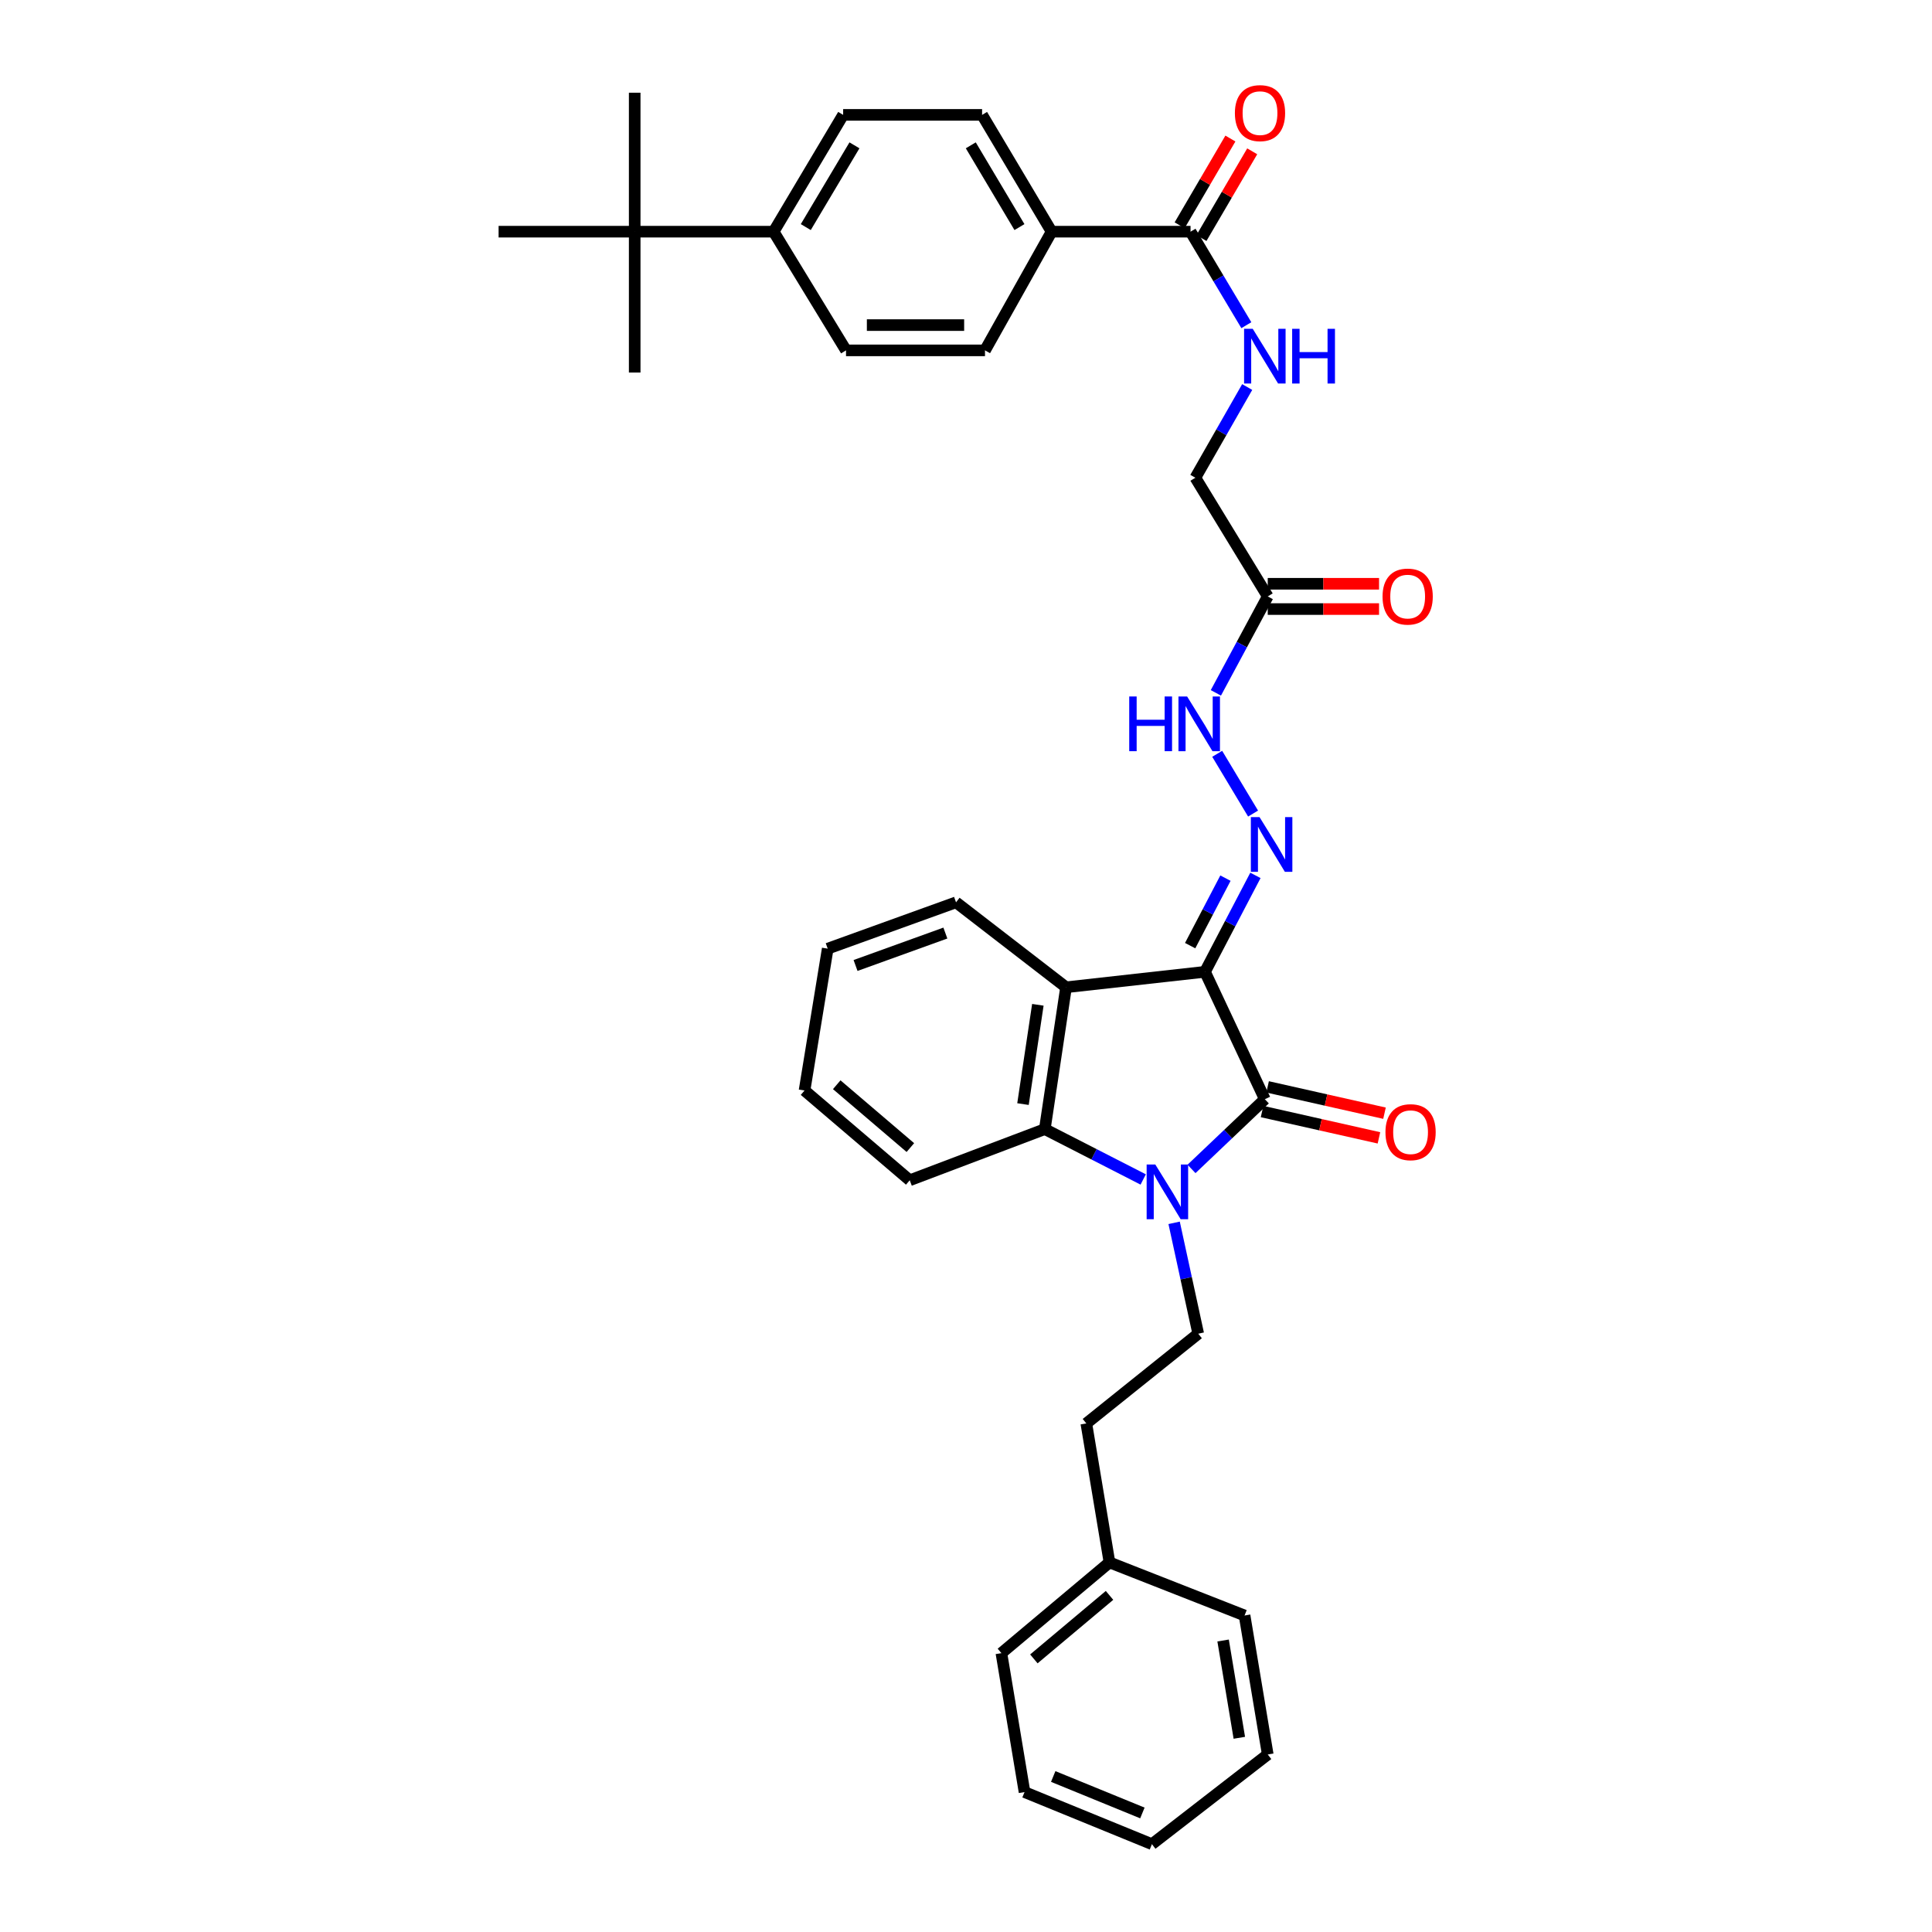 <?xml version='1.0' encoding='iso-8859-1'?>
<svg version='1.1' baseProfile='full'
              xmlns='http://www.w3.org/2000/svg'
                      xmlns:rdkit='http://www.rdkit.org/xml'
                      xmlns:xlink='http://www.w3.org/1999/xlink'
                  xml:space='preserve'
width='1000px' height='1000px' viewBox='0 0 1000 1000'>
<!-- END OF HEADER -->
<rect style='opacity:1.0;fill:#FFFFFF;stroke:none' width='1000' height='1000' x='0' y='0'> </rect>
<path class='bond-1' d='M 623.704,503.012 L 654.677,568.949' style='fill:none;fill-rule:evenodd;stroke:#000000;stroke-width:6px;stroke-linecap:butt;stroke-linejoin:miter;stroke-opacity:1' />
<path class='bond-2' d='M 623.704,503.012 L 551.783,511.009' style='fill:none;fill-rule:evenodd;stroke:#000000;stroke-width:6px;stroke-linecap:butt;stroke-linejoin:miter;stroke-opacity:1' />
<path class='bond-4' d='M 623.704,503.012 L 636.754,478.057' style='fill:none;fill-rule:evenodd;stroke:#000000;stroke-width:6px;stroke-linecap:butt;stroke-linejoin:miter;stroke-opacity:1' />
<path class='bond-4' d='M 636.754,478.057 L 649.804,453.102' style='fill:none;fill-rule:evenodd;stroke:#0000FF;stroke-width:6px;stroke-linecap:butt;stroke-linejoin:miter;stroke-opacity:1' />
<path class='bond-4' d='M 616.022,489.461 L 625.157,471.992' style='fill:none;fill-rule:evenodd;stroke:#000000;stroke-width:6px;stroke-linecap:butt;stroke-linejoin:miter;stroke-opacity:1' />
<path class='bond-4' d='M 625.157,471.992 L 634.292,454.524' style='fill:none;fill-rule:evenodd;stroke:#0000FF;stroke-width:6px;stroke-linecap:butt;stroke-linejoin:miter;stroke-opacity:1' />
<path class='bond-0' d='M 616.721,605.034 L 635.699,586.991' style='fill:none;fill-rule:evenodd;stroke:#0000FF;stroke-width:6px;stroke-linecap:butt;stroke-linejoin:miter;stroke-opacity:1' />
<path class='bond-0' d='M 635.699,586.991 L 654.677,568.949' style='fill:none;fill-rule:evenodd;stroke:#000000;stroke-width:6px;stroke-linecap:butt;stroke-linejoin:miter;stroke-opacity:1' />
<path class='bond-6' d='M 607.727,632.937 L 613.963,661.631' style='fill:none;fill-rule:evenodd;stroke:#0000FF;stroke-width:6px;stroke-linecap:butt;stroke-linejoin:miter;stroke-opacity:1' />
<path class='bond-6' d='M 613.963,661.631 L 620.2,690.324' style='fill:none;fill-rule:evenodd;stroke:#000000;stroke-width:6px;stroke-linecap:butt;stroke-linejoin:miter;stroke-opacity:1' />
<path class='bond-35' d='M 591.719,610.49 L 566.255,597.459' style='fill:none;fill-rule:evenodd;stroke:#0000FF;stroke-width:6px;stroke-linecap:butt;stroke-linejoin:miter;stroke-opacity:1' />
<path class='bond-35' d='M 566.255,597.459 L 540.79,584.428' style='fill:none;fill-rule:evenodd;stroke:#000000;stroke-width:6px;stroke-linecap:butt;stroke-linejoin:miter;stroke-opacity:1' />
<path class='bond-10' d='M 653.24,575.333 L 683.489,582.143' style='fill:none;fill-rule:evenodd;stroke:#000000;stroke-width:6px;stroke-linecap:butt;stroke-linejoin:miter;stroke-opacity:1' />
<path class='bond-10' d='M 683.489,582.143 L 713.739,588.954' style='fill:none;fill-rule:evenodd;stroke:#FF0000;stroke-width:6px;stroke-linecap:butt;stroke-linejoin:miter;stroke-opacity:1' />
<path class='bond-10' d='M 656.114,562.565 L 686.364,569.376' style='fill:none;fill-rule:evenodd;stroke:#000000;stroke-width:6px;stroke-linecap:butt;stroke-linejoin:miter;stroke-opacity:1' />
<path class='bond-10' d='M 686.364,569.376 L 716.614,576.187' style='fill:none;fill-rule:evenodd;stroke:#FF0000;stroke-width:6px;stroke-linecap:butt;stroke-linejoin:miter;stroke-opacity:1' />
<path class='bond-3' d='M 551.783,511.009 L 540.79,584.428' style='fill:none;fill-rule:evenodd;stroke:#000000;stroke-width:6px;stroke-linecap:butt;stroke-linejoin:miter;stroke-opacity:1' />
<path class='bond-3' d='M 537.192,520.084 L 529.496,571.477' style='fill:none;fill-rule:evenodd;stroke:#000000;stroke-width:6px;stroke-linecap:butt;stroke-linejoin:miter;stroke-opacity:1' />
<path class='bond-22' d='M 551.783,511.009 L 494.84,467.044' style='fill:none;fill-rule:evenodd;stroke:#000000;stroke-width:6px;stroke-linecap:butt;stroke-linejoin:miter;stroke-opacity:1' />
<path class='bond-23' d='M 540.79,584.428 L 470.876,610.907' style='fill:none;fill-rule:evenodd;stroke:#000000;stroke-width:6px;stroke-linecap:butt;stroke-linejoin:miter;stroke-opacity:1' />
<path class='bond-8' d='M 648.589,421.102 L 630.022,390.171' style='fill:none;fill-rule:evenodd;stroke:#0000FF;stroke-width:6px;stroke-linecap:butt;stroke-linejoin:miter;stroke-opacity:1' />
<path class='bond-5' d='M 616.223,119.916 L 630.665,144.118' style='fill:none;fill-rule:evenodd;stroke:#000000;stroke-width:6px;stroke-linecap:butt;stroke-linejoin:miter;stroke-opacity:1' />
<path class='bond-5' d='M 630.665,144.118 L 645.108,168.319' style='fill:none;fill-rule:evenodd;stroke:#0000FF;stroke-width:6px;stroke-linecap:butt;stroke-linejoin:miter;stroke-opacity:1' />
<path class='bond-11' d='M 616.223,119.916 L 544.309,119.916' style='fill:none;fill-rule:evenodd;stroke:#000000;stroke-width:6px;stroke-linecap:butt;stroke-linejoin:miter;stroke-opacity:1' />
<path class='bond-15' d='M 621.871,123.221 L 635.008,100.769' style='fill:none;fill-rule:evenodd;stroke:#000000;stroke-width:6px;stroke-linecap:butt;stroke-linejoin:miter;stroke-opacity:1' />
<path class='bond-15' d='M 635.008,100.769 L 648.146,78.317' style='fill:none;fill-rule:evenodd;stroke:#FF0000;stroke-width:6px;stroke-linecap:butt;stroke-linejoin:miter;stroke-opacity:1' />
<path class='bond-15' d='M 610.575,116.611 L 623.713,94.159' style='fill:none;fill-rule:evenodd;stroke:#000000;stroke-width:6px;stroke-linecap:butt;stroke-linejoin:miter;stroke-opacity:1' />
<path class='bond-15' d='M 623.713,94.159 L 636.85,71.707' style='fill:none;fill-rule:evenodd;stroke:#FF0000;stroke-width:6px;stroke-linecap:butt;stroke-linejoin:miter;stroke-opacity:1' />
<path class='bond-21' d='M 620.2,690.324 L 562.282,736.776' style='fill:none;fill-rule:evenodd;stroke:#000000;stroke-width:6px;stroke-linecap:butt;stroke-linejoin:miter;stroke-opacity:1' />
<path class='bond-7' d='M 656.182,308.705 L 642.757,333.664' style='fill:none;fill-rule:evenodd;stroke:#000000;stroke-width:6px;stroke-linecap:butt;stroke-linejoin:miter;stroke-opacity:1' />
<path class='bond-7' d='M 642.757,333.664 L 629.332,358.624' style='fill:none;fill-rule:evenodd;stroke:#0000FF;stroke-width:6px;stroke-linecap:butt;stroke-linejoin:miter;stroke-opacity:1' />
<path class='bond-14' d='M 656.182,315.248 L 684.988,315.248' style='fill:none;fill-rule:evenodd;stroke:#000000;stroke-width:6px;stroke-linecap:butt;stroke-linejoin:miter;stroke-opacity:1' />
<path class='bond-14' d='M 684.988,315.248 L 713.794,315.248' style='fill:none;fill-rule:evenodd;stroke:#FF0000;stroke-width:6px;stroke-linecap:butt;stroke-linejoin:miter;stroke-opacity:1' />
<path class='bond-14' d='M 656.182,302.161 L 684.988,302.161' style='fill:none;fill-rule:evenodd;stroke:#000000;stroke-width:6px;stroke-linecap:butt;stroke-linejoin:miter;stroke-opacity:1' />
<path class='bond-14' d='M 684.988,302.161 L 713.794,302.161' style='fill:none;fill-rule:evenodd;stroke:#FF0000;stroke-width:6px;stroke-linecap:butt;stroke-linejoin:miter;stroke-opacity:1' />
<path class='bond-16' d='M 656.182,308.705 L 618.717,247.275' style='fill:none;fill-rule:evenodd;stroke:#000000;stroke-width:6px;stroke-linecap:butt;stroke-linejoin:miter;stroke-opacity:1' />
<path class='bond-9' d='M 645.549,200.327 L 632.133,223.801' style='fill:none;fill-rule:evenodd;stroke:#0000FF;stroke-width:6px;stroke-linecap:butt;stroke-linejoin:miter;stroke-opacity:1' />
<path class='bond-9' d='M 632.133,223.801 L 618.717,247.275' style='fill:none;fill-rule:evenodd;stroke:#000000;stroke-width:6px;stroke-linecap:butt;stroke-linejoin:miter;stroke-opacity:1' />
<path class='bond-17' d='M 544.309,119.916 L 509.832,181.353' style='fill:none;fill-rule:evenodd;stroke:#000000;stroke-width:6px;stroke-linecap:butt;stroke-linejoin:miter;stroke-opacity:1' />
<path class='bond-18' d='M 544.309,119.916 L 508.327,59.461' style='fill:none;fill-rule:evenodd;stroke:#000000;stroke-width:6px;stroke-linecap:butt;stroke-linejoin:miter;stroke-opacity:1' />
<path class='bond-18' d='M 527.666,117.541 L 502.478,75.223' style='fill:none;fill-rule:evenodd;stroke:#000000;stroke-width:6px;stroke-linecap:butt;stroke-linejoin:miter;stroke-opacity:1' />
<path class='bond-12' d='M 328.518,119.916 L 400.431,119.916' style='fill:none;fill-rule:evenodd;stroke:#000000;stroke-width:6px;stroke-linecap:butt;stroke-linejoin:miter;stroke-opacity:1' />
<path class='bond-25' d='M 328.518,119.916 L 258.073,119.916' style='fill:none;fill-rule:evenodd;stroke:#000000;stroke-width:6px;stroke-linecap:butt;stroke-linejoin:miter;stroke-opacity:1' />
<path class='bond-26' d='M 328.518,119.916 L 328.518,192.826' style='fill:none;fill-rule:evenodd;stroke:#000000;stroke-width:6px;stroke-linecap:butt;stroke-linejoin:miter;stroke-opacity:1' />
<path class='bond-27' d='M 328.518,119.916 L 328.518,47.988' style='fill:none;fill-rule:evenodd;stroke:#000000;stroke-width:6px;stroke-linecap:butt;stroke-linejoin:miter;stroke-opacity:1' />
<path class='bond-13' d='M 400.431,119.916 L 436.413,59.461' style='fill:none;fill-rule:evenodd;stroke:#000000;stroke-width:6px;stroke-linecap:butt;stroke-linejoin:miter;stroke-opacity:1' />
<path class='bond-13' d='M 417.074,117.541 L 442.262,75.223' style='fill:none;fill-rule:evenodd;stroke:#000000;stroke-width:6px;stroke-linecap:butt;stroke-linejoin:miter;stroke-opacity:1' />
<path class='bond-38' d='M 400.431,119.916 L 437.897,181.353' style='fill:none;fill-rule:evenodd;stroke:#000000;stroke-width:6px;stroke-linecap:butt;stroke-linejoin:miter;stroke-opacity:1' />
<path class='bond-20' d='M 509.832,181.353 L 437.897,181.353' style='fill:none;fill-rule:evenodd;stroke:#000000;stroke-width:6px;stroke-linecap:butt;stroke-linejoin:miter;stroke-opacity:1' />
<path class='bond-20' d='M 499.042,168.266 L 448.687,168.266' style='fill:none;fill-rule:evenodd;stroke:#000000;stroke-width:6px;stroke-linecap:butt;stroke-linejoin:miter;stroke-opacity:1' />
<path class='bond-19' d='M 508.327,59.461 L 436.413,59.461' style='fill:none;fill-rule:evenodd;stroke:#000000;stroke-width:6px;stroke-linecap:butt;stroke-linejoin:miter;stroke-opacity:1' />
<path class='bond-24' d='M 562.282,736.776 L 574.264,808.704' style='fill:none;fill-rule:evenodd;stroke:#000000;stroke-width:6px;stroke-linecap:butt;stroke-linejoin:miter;stroke-opacity:1' />
<path class='bond-30' d='M 494.84,467.044 L 428.423,491.022' style='fill:none;fill-rule:evenodd;stroke:#000000;stroke-width:6px;stroke-linecap:butt;stroke-linejoin:miter;stroke-opacity:1' />
<path class='bond-30' d='M 489.322,482.95 L 442.83,499.735' style='fill:none;fill-rule:evenodd;stroke:#000000;stroke-width:6px;stroke-linecap:butt;stroke-linejoin:miter;stroke-opacity:1' />
<path class='bond-36' d='M 470.876,610.907 L 416.427,564.441' style='fill:none;fill-rule:evenodd;stroke:#000000;stroke-width:6px;stroke-linecap:butt;stroke-linejoin:miter;stroke-opacity:1' />
<path class='bond-36' d='M 471.204,593.983 L 433.089,561.456' style='fill:none;fill-rule:evenodd;stroke:#000000;stroke-width:6px;stroke-linecap:butt;stroke-linejoin:miter;stroke-opacity:1' />
<path class='bond-28' d='M 574.264,808.704 L 518.324,855.658' style='fill:none;fill-rule:evenodd;stroke:#000000;stroke-width:6px;stroke-linecap:butt;stroke-linejoin:miter;stroke-opacity:1' />
<path class='bond-28' d='M 574.287,825.771 L 535.129,858.639' style='fill:none;fill-rule:evenodd;stroke:#000000;stroke-width:6px;stroke-linecap:butt;stroke-linejoin:miter;stroke-opacity:1' />
<path class='bond-29' d='M 574.264,808.704 L 644.186,836.173' style='fill:none;fill-rule:evenodd;stroke:#000000;stroke-width:6px;stroke-linecap:butt;stroke-linejoin:miter;stroke-opacity:1' />
<path class='bond-33' d='M 518.324,855.658 L 530.299,927.579' style='fill:none;fill-rule:evenodd;stroke:#000000;stroke-width:6px;stroke-linecap:butt;stroke-linejoin:miter;stroke-opacity:1' />
<path class='bond-32' d='M 644.186,836.173 L 656.182,908.115' style='fill:none;fill-rule:evenodd;stroke:#000000;stroke-width:6px;stroke-linecap:butt;stroke-linejoin:miter;stroke-opacity:1' />
<path class='bond-32' d='M 633.076,849.117 L 641.474,899.477' style='fill:none;fill-rule:evenodd;stroke:#000000;stroke-width:6px;stroke-linecap:butt;stroke-linejoin:miter;stroke-opacity:1' />
<path class='bond-31' d='M 428.423,491.022 L 416.427,564.441' style='fill:none;fill-rule:evenodd;stroke:#000000;stroke-width:6px;stroke-linecap:butt;stroke-linejoin:miter;stroke-opacity:1' />
<path class='bond-34' d='M 656.182,908.115 L 596.236,954.545' style='fill:none;fill-rule:evenodd;stroke:#000000;stroke-width:6px;stroke-linecap:butt;stroke-linejoin:miter;stroke-opacity:1' />
<path class='bond-37' d='M 530.299,927.579 L 596.236,954.545' style='fill:none;fill-rule:evenodd;stroke:#000000;stroke-width:6px;stroke-linecap:butt;stroke-linejoin:miter;stroke-opacity:1' />
<path class='bond-37' d='M 545.143,919.511 L 591.299,938.387' style='fill:none;fill-rule:evenodd;stroke:#000000;stroke-width:6px;stroke-linecap:butt;stroke-linejoin:miter;stroke-opacity:1' />
<path  class='atom-1' d='M 597.981 602.738
L 607.261 617.738
Q 608.181 619.218, 609.661 621.898
Q 611.141 624.578, 611.221 624.738
L 611.221 602.738
L 614.981 602.738
L 614.981 631.058
L 611.101 631.058
L 601.141 614.658
Q 599.981 612.738, 598.741 610.538
Q 597.541 608.338, 597.181 607.658
L 597.181 631.058
L 593.501 631.058
L 593.501 602.738
L 597.981 602.738
' fill='#0000FF'/>
<path  class='atom-5' d='M 651.921 422.922
L 661.201 437.922
Q 662.121 439.402, 663.601 442.082
Q 665.081 444.762, 665.161 444.922
L 665.161 422.922
L 668.921 422.922
L 668.921 451.242
L 665.041 451.242
L 655.081 434.842
Q 653.921 432.922, 652.681 430.722
Q 651.481 428.522, 651.121 427.842
L 651.121 451.242
L 647.441 451.242
L 647.441 422.922
L 651.921 422.922
' fill='#0000FF'/>
<path  class='atom-9' d='M 584.489 360.496
L 588.329 360.496
L 588.329 372.536
L 602.809 372.536
L 602.809 360.496
L 606.649 360.496
L 606.649 388.816
L 602.809 388.816
L 602.809 375.736
L 588.329 375.736
L 588.329 388.816
L 584.489 388.816
L 584.489 360.496
' fill='#0000FF'/>
<path  class='atom-9' d='M 614.449 360.496
L 623.729 375.496
Q 624.649 376.976, 626.129 379.656
Q 627.609 382.336, 627.689 382.496
L 627.689 360.496
L 631.449 360.496
L 631.449 388.816
L 627.569 388.816
L 617.609 372.416
Q 616.449 370.496, 615.209 368.296
Q 614.009 366.096, 613.649 365.416
L 613.649 388.816
L 609.969 388.816
L 609.969 360.496
L 614.449 360.496
' fill='#0000FF'/>
<path  class='atom-10' d='M 648.417 170.196
L 657.697 185.196
Q 658.617 186.676, 660.097 189.356
Q 661.577 192.036, 661.657 192.196
L 661.657 170.196
L 665.417 170.196
L 665.417 198.516
L 661.537 198.516
L 651.577 182.116
Q 650.417 180.196, 649.177 177.996
Q 647.977 175.796, 647.617 175.116
L 647.617 198.516
L 643.937 198.516
L 643.937 170.196
L 648.417 170.196
' fill='#0000FF'/>
<path  class='atom-10' d='M 668.817 170.196
L 672.657 170.196
L 672.657 182.236
L 687.137 182.236
L 687.137 170.196
L 690.977 170.196
L 690.977 198.516
L 687.137 198.516
L 687.137 185.436
L 672.657 185.436
L 672.657 198.516
L 668.817 198.516
L 668.817 170.196
' fill='#0000FF'/>
<path  class='atom-11' d='M 717.11 586.013
Q 717.11 579.213, 720.47 575.413
Q 723.83 571.613, 730.11 571.613
Q 736.39 571.613, 739.75 575.413
Q 743.11 579.213, 743.11 586.013
Q 743.11 592.893, 739.71 596.813
Q 736.31 600.693, 730.11 600.693
Q 723.87 600.693, 720.47 596.813
Q 717.11 592.933, 717.11 586.013
M 730.11 597.493
Q 734.43 597.493, 736.75 594.613
Q 739.11 591.693, 739.11 586.013
Q 739.11 580.453, 736.75 577.653
Q 734.43 574.813, 730.11 574.813
Q 725.79 574.813, 723.43 577.613
Q 721.11 580.413, 721.11 586.013
Q 721.11 591.733, 723.43 594.613
Q 725.79 597.493, 730.11 597.493
' fill='#FF0000'/>
<path  class='atom-15' d='M 715.605 308.785
Q 715.605 301.985, 718.965 298.185
Q 722.325 294.385, 728.605 294.385
Q 734.885 294.385, 738.245 298.185
Q 741.605 301.985, 741.605 308.785
Q 741.605 315.665, 738.205 319.585
Q 734.805 323.465, 728.605 323.465
Q 722.365 323.465, 718.965 319.585
Q 715.605 315.705, 715.605 308.785
M 728.605 320.265
Q 732.925 320.265, 735.245 317.385
Q 737.605 314.465, 737.605 308.785
Q 737.605 303.225, 735.245 300.425
Q 732.925 297.585, 728.605 297.585
Q 724.285 297.585, 721.925 300.385
Q 719.605 303.185, 719.605 308.785
Q 719.605 314.505, 721.925 317.385
Q 724.285 320.265, 728.605 320.265
' fill='#FF0000'/>
<path  class='atom-16' d='M 639.176 58.552
Q 639.176 51.752, 642.536 47.952
Q 645.896 44.152, 652.176 44.152
Q 658.456 44.152, 661.816 47.952
Q 665.176 51.752, 665.176 58.552
Q 665.176 65.432, 661.776 69.352
Q 658.376 73.232, 652.176 73.232
Q 645.936 73.232, 642.536 69.352
Q 639.176 65.472, 639.176 58.552
M 652.176 70.032
Q 656.496 70.032, 658.816 67.152
Q 661.176 64.232, 661.176 58.552
Q 661.176 52.992, 658.816 50.192
Q 656.496 47.352, 652.176 47.352
Q 647.856 47.352, 645.496 50.152
Q 643.176 52.952, 643.176 58.552
Q 643.176 64.272, 645.496 67.152
Q 647.856 70.032, 652.176 70.032
' fill='#FF0000'/>
</svg>
